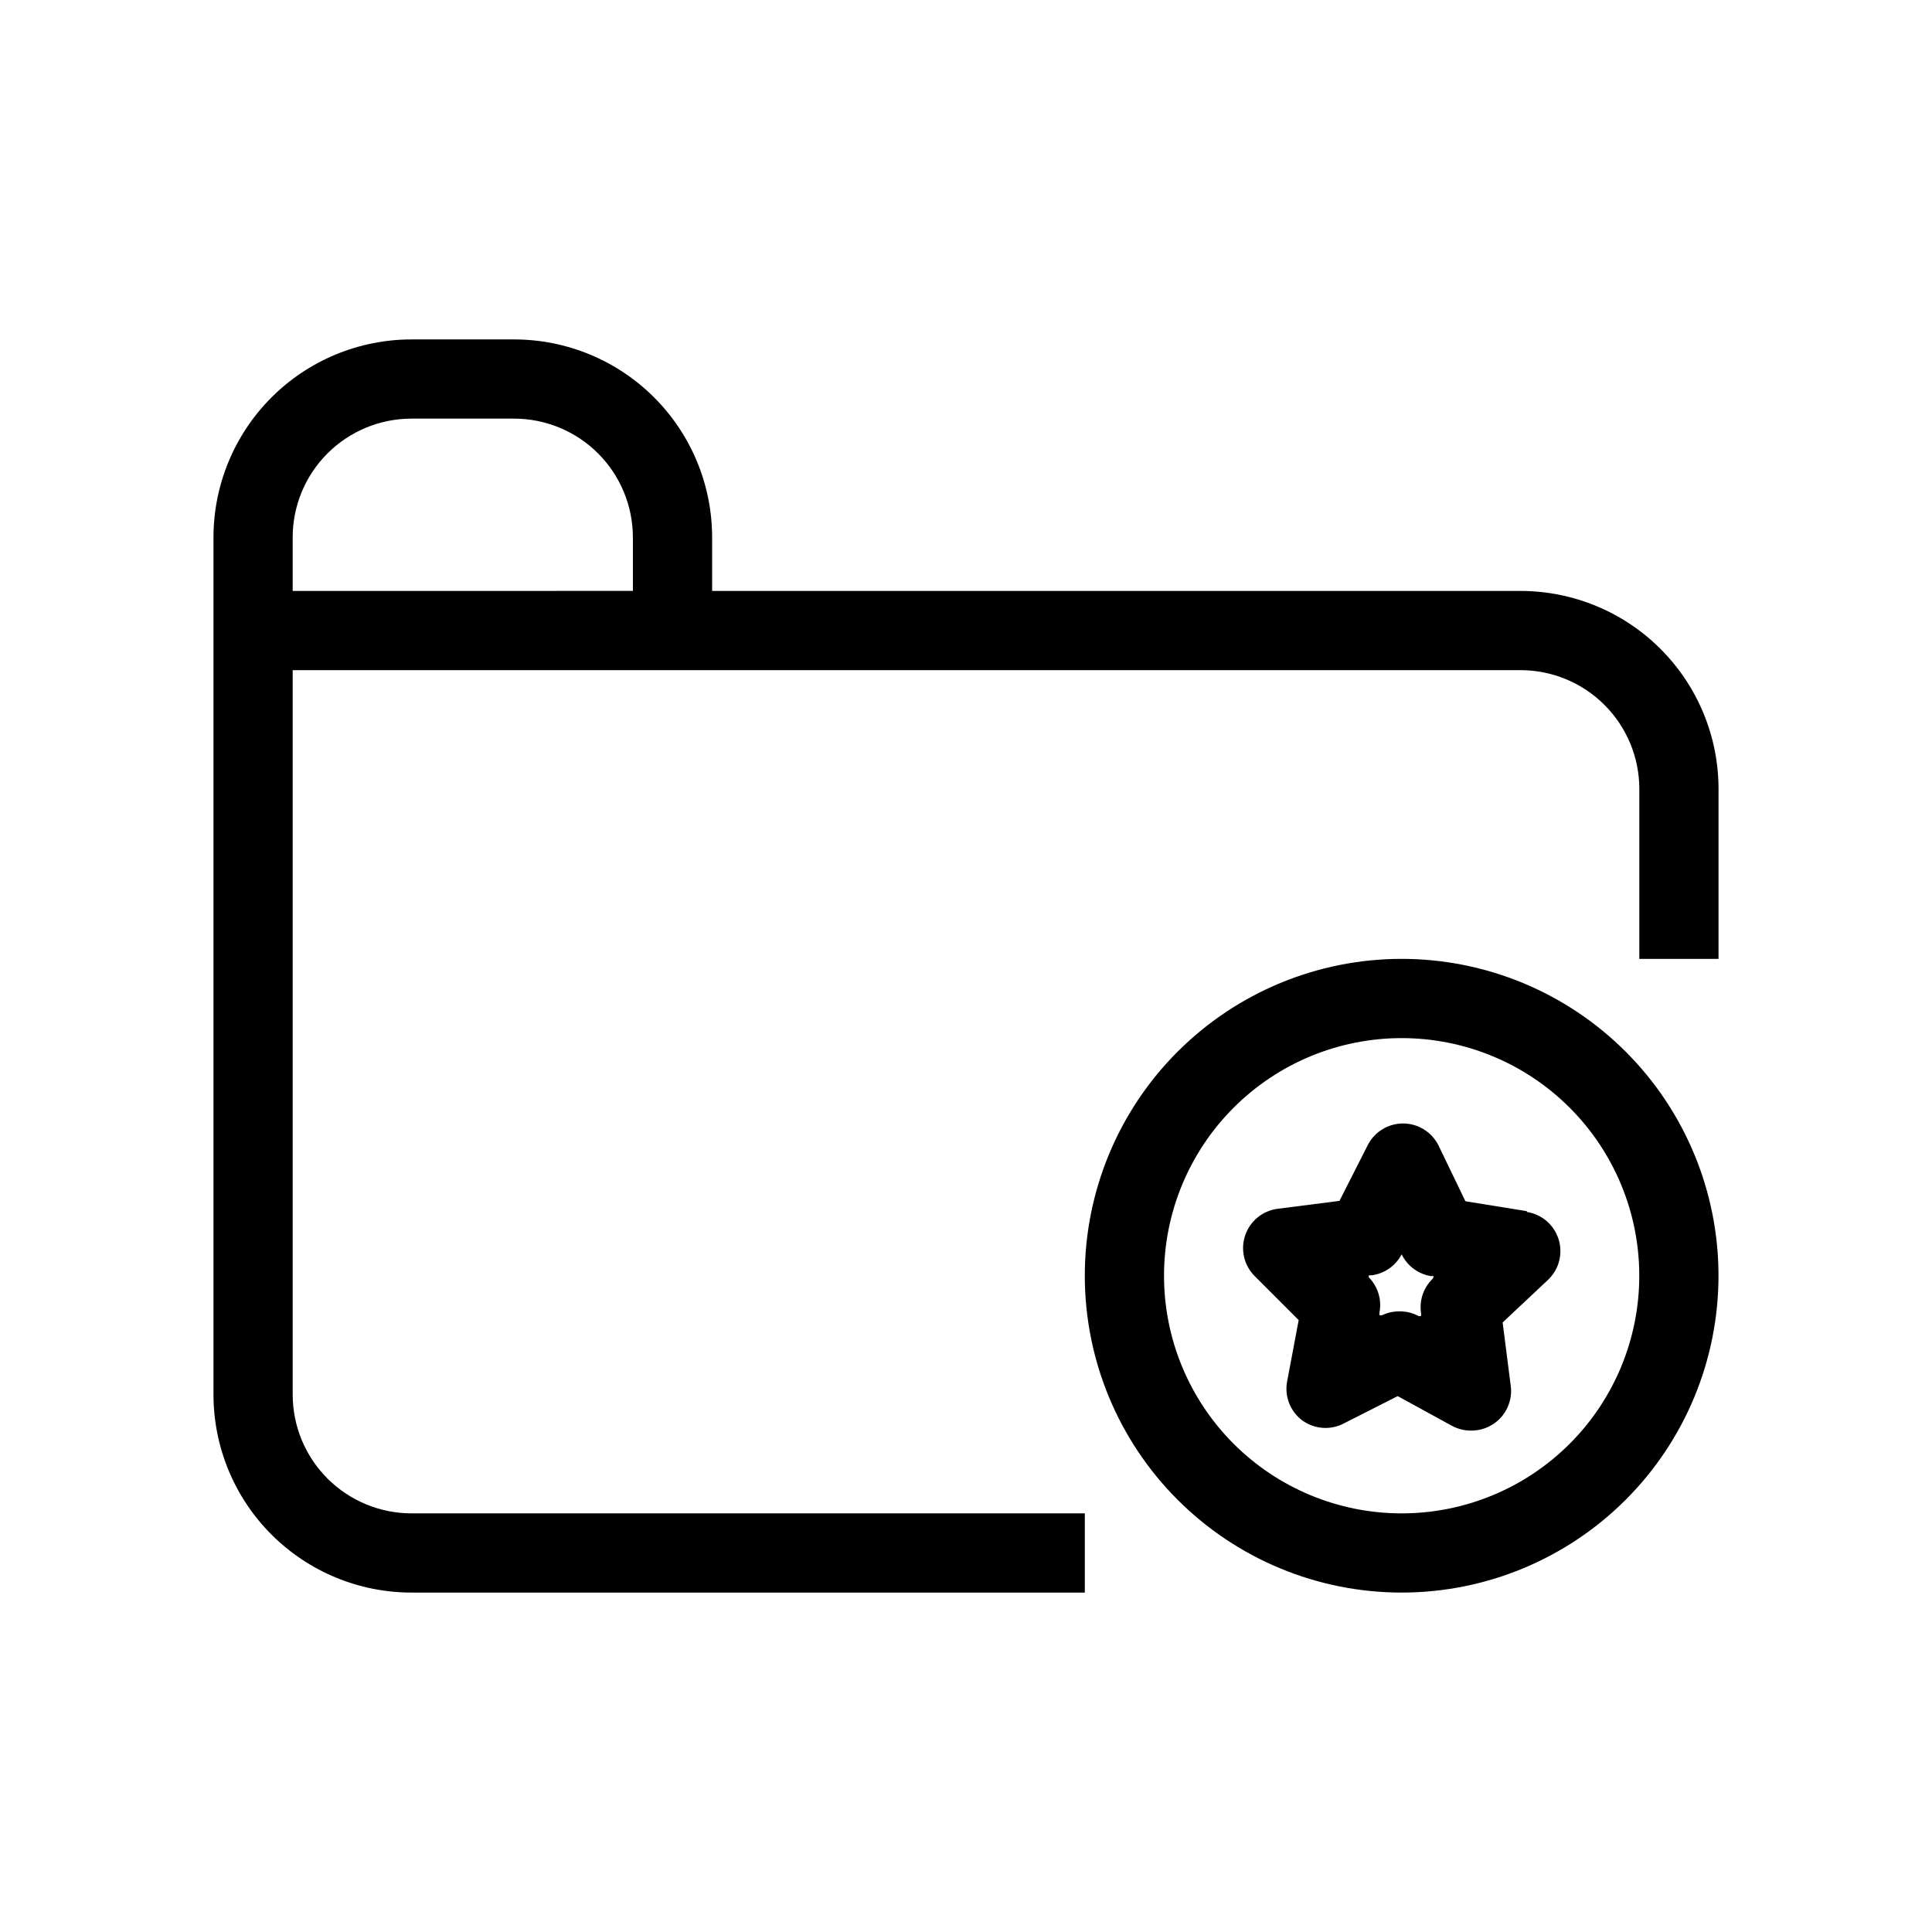 <?xml version="1.0" encoding="UTF-8"?>
<!-- The Best Svg Icon site in the world: iconSvg.co, Visit us! https://iconsvg.co -->
<svg fill="#000000" width="800px" height="800px" version="1.1" viewBox="144 144 512 512" xmlns="http://www.w3.org/2000/svg">
 <g>
  <path d="m515.45 398.11c-22.27 0-43.625 8.848-59.371 24.594-15.75 15.746-24.594 37.105-24.594 59.375s8.844 43.625 24.594 59.375c15.746 15.746 37.102 24.594 59.371 24.594 22.273 0 43.629-8.848 59.375-24.594 15.75-15.75 24.594-37.105 24.594-59.375s-8.844-43.629-24.594-59.375c-15.746-15.746-37.102-24.594-59.375-24.594zm0 146.95c-16.699 0-32.719-6.637-44.527-18.445-11.812-11.812-18.445-27.828-18.445-44.531s6.633-32.723 18.445-44.531c11.809-11.812 27.828-18.445 44.527-18.445 16.703 0 32.723 6.633 44.531 18.445 11.812 11.809 18.445 27.828 18.445 44.531s-6.633 32.719-18.445 44.531c-11.809 11.809-27.828 18.445-44.531 18.445z"/>
  <path d="m548.62 464.97-16.27-2.625-7.137-14.801v0.004c-1.773-3.562-5.414-5.816-9.395-5.816-3.981 0-7.617 2.254-9.391 5.816l-7.453 14.695-16.375 2.098c-3.973 0.504-7.312 3.231-8.609 7.023-1.293 3.793-0.316 7.988 2.523 10.82l11.652 11.652-3.043 16.164-0.004-0.004c-0.789 3.996 0.809 8.09 4.094 10.496 3.074 2.176 7.082 2.535 10.496 0.945l14.695-7.453 14.379 7.871v0.004c1.547 0.832 3.281 1.266 5.039 1.258 3.098 0.039 6.059-1.293 8.082-3.641 2.027-2.352 2.91-5.473 2.414-8.535l-2.102-16.48 11.965-11.23c2.945-2.742 4.062-6.922 2.875-10.77-1.184-3.844-4.461-6.672-8.438-7.281zm-24.875 17.844c-2.504 2.375-3.68 5.828-3.148 9.234v0.734h-0.629v0.004c-1.547-0.836-3.281-1.27-5.039-1.262-1.633-0.023-3.25 0.336-4.723 1.051h-0.629v-0.734c0.648-3.391-0.41-6.883-2.836-9.344v-0.523h0.734c3.41-0.438 6.391-2.516 7.977-5.562v-0.734 0.734c1.496 3.074 4.394 5.227 7.769 5.773h0.734z"/>
  <path d="m546.94 300.6h-214.22v-14.172c0-13.918-5.527-27.266-15.371-37.105-9.84-9.844-23.191-15.371-37.109-15.371h-27.184c-13.918 0-27.27 5.527-37.109 15.371-9.844 9.84-15.371 23.188-15.371 37.105v227.14c0 13.918 5.527 27.266 15.371 37.109 9.84 9.84 23.191 15.371 37.109 15.371h178.43v-20.992h-178.43c-8.352 0-16.359-3.32-22.266-9.223-5.906-5.906-9.223-13.914-9.223-22.266v-191.97h325.38c8.352 0 16.363 3.316 22.266 9.223 5.906 5.906 9.223 13.914 9.223 22.266v45.027h20.992v-45.027c0-13.918-5.527-27.27-15.371-37.109-9.84-9.844-23.188-15.371-37.109-15.371zm-325.38-14.172c0-8.348 3.316-16.359 9.223-22.266 5.906-5.902 13.914-9.223 22.266-9.223h27.184c8.352 0 16.359 3.32 22.266 9.223 5.906 5.906 9.223 13.918 9.223 22.266v14.168l-90.16 0.004z"/>
 </g>
</svg>